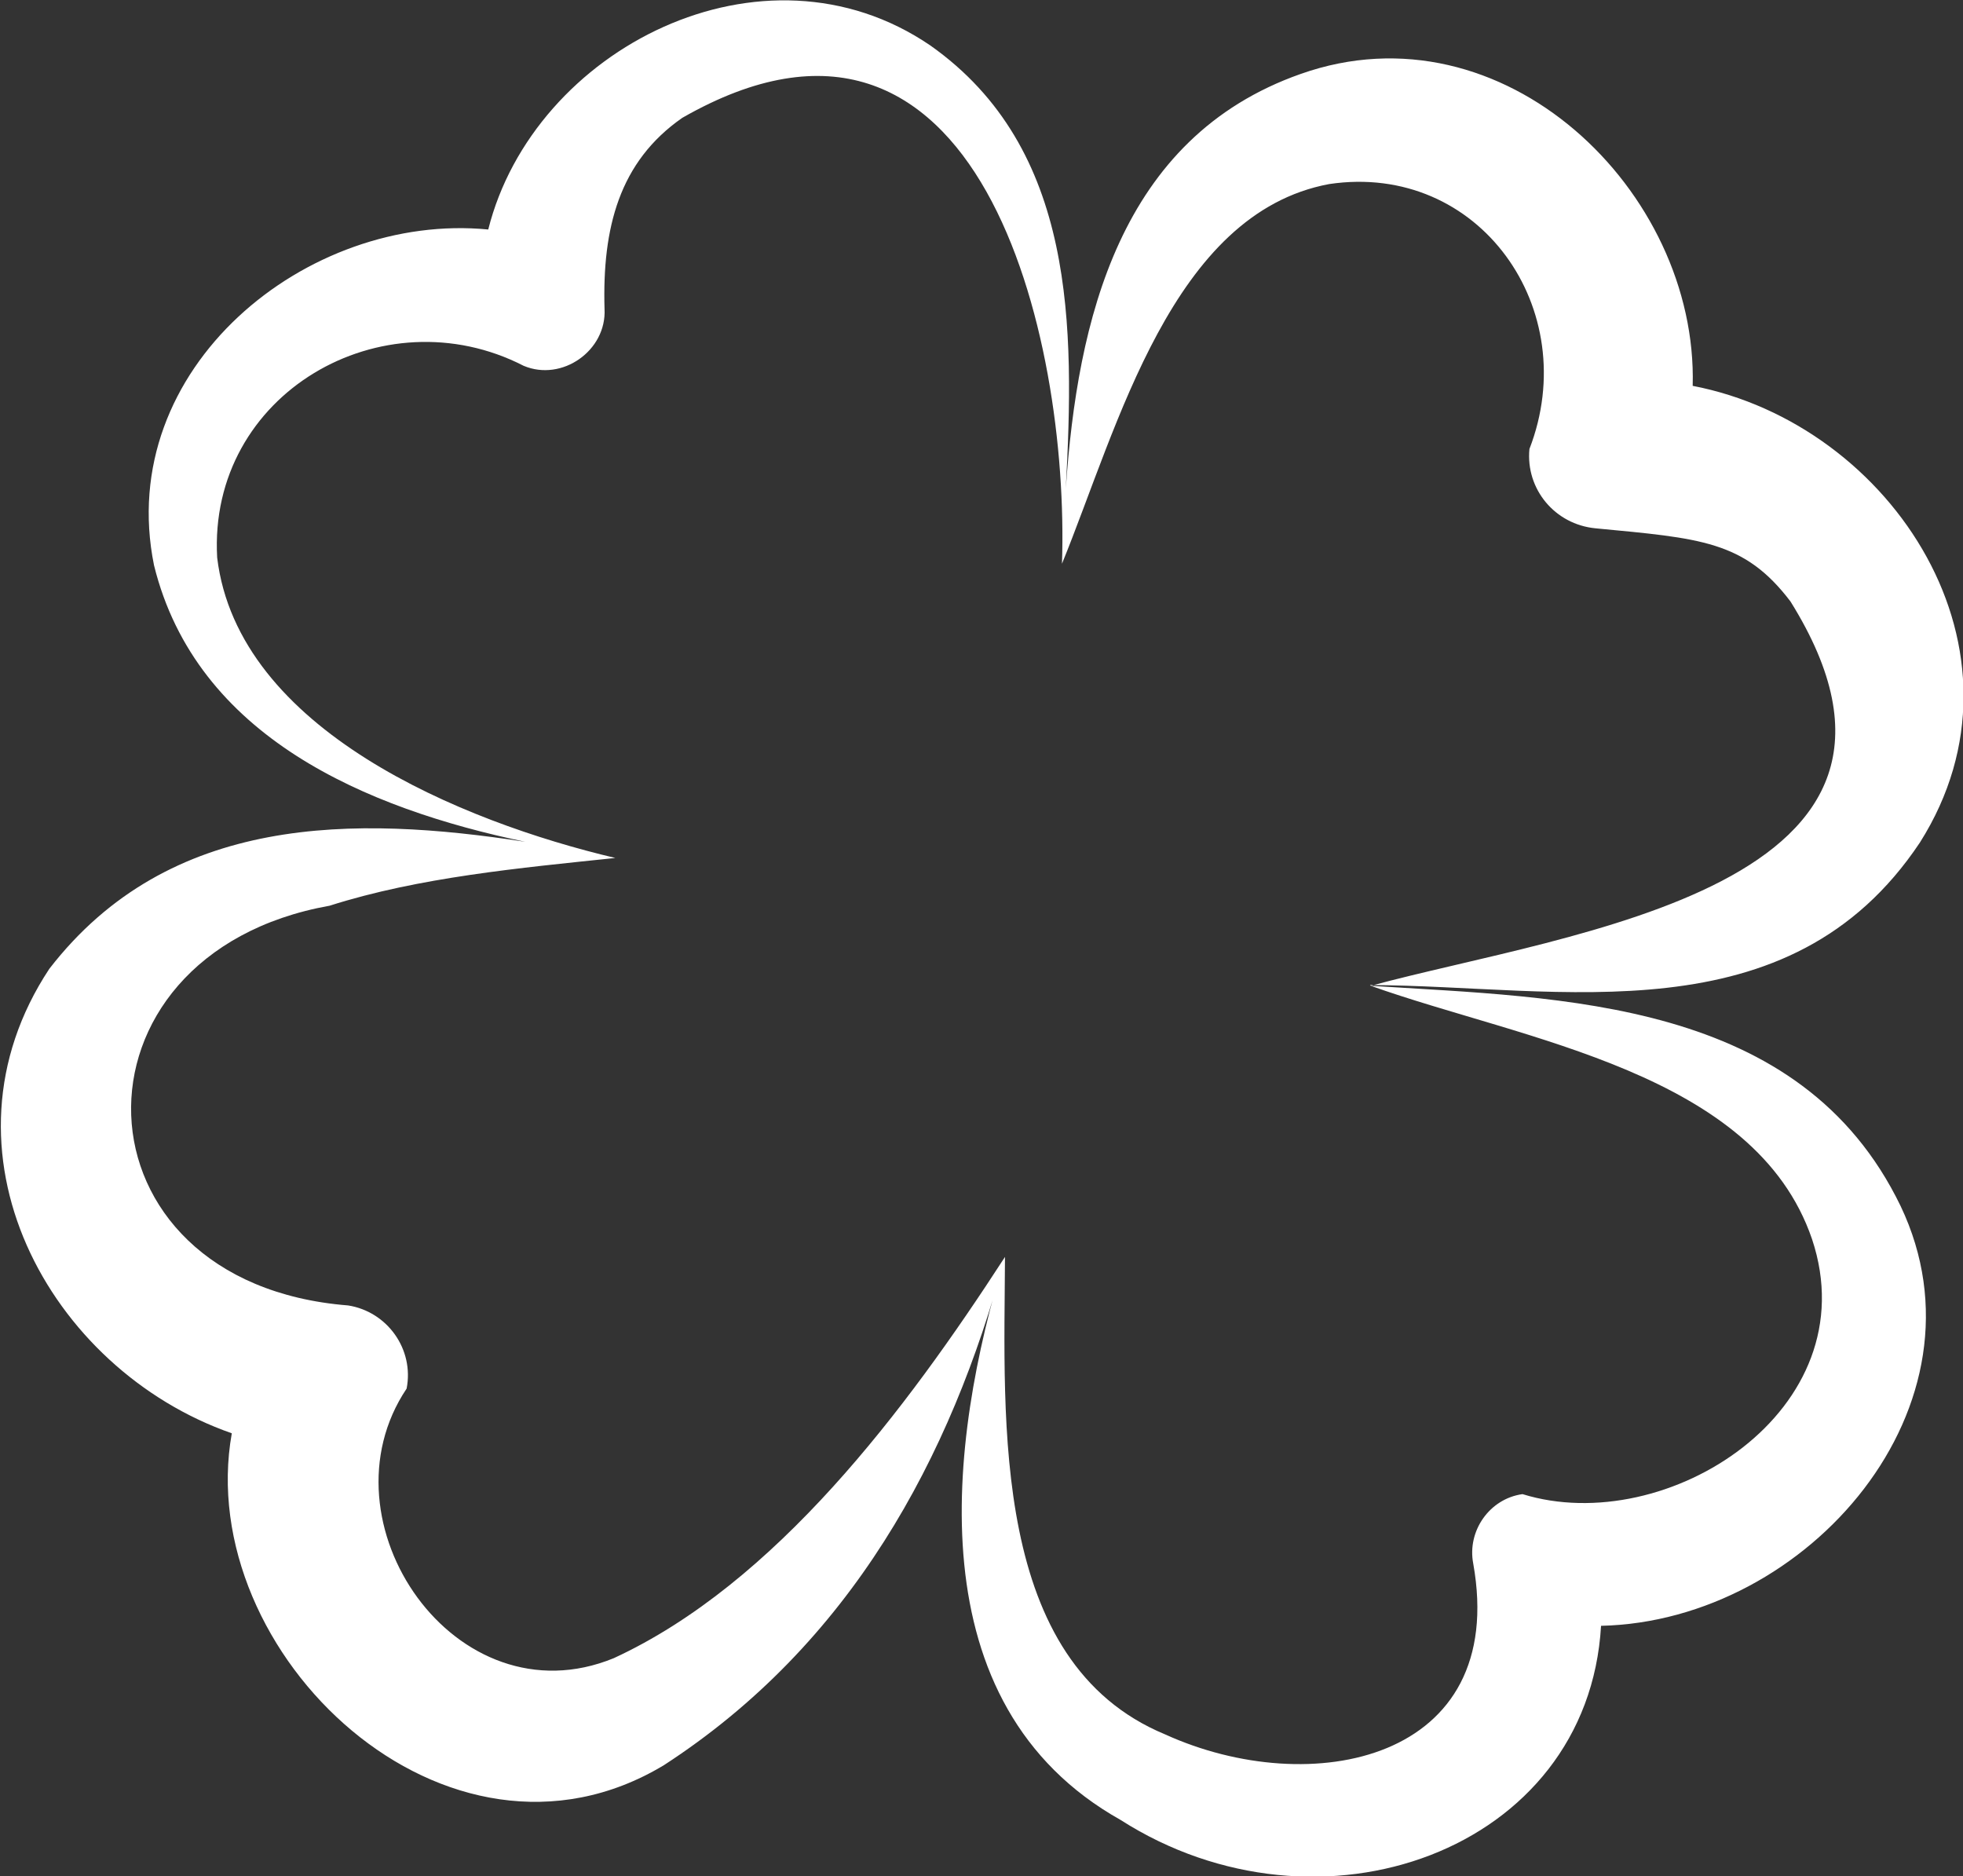 <?xml version="1.0" encoding="UTF-8"?>
<svg id="Ebene_1" data-name="Ebene 1" xmlns="http://www.w3.org/2000/svg" viewBox="0 0 25.49 24.36">
  <rect x="0" y="0" width="25.49" height="24.36" fill="#333333" stroke="none"/>
  <path fill="#fff" d="M17.79,12.79c2.48.01,5.44.7,7.14-1.85,1.57-2.48-.35-5.43-2.95-5.93.07-2.53-2.46-4.98-5.09-4.05-2.36.83-2.9,3.21-3.05,5.38.11-2.08.14-4.41-1.76-5.75-2.17-1.48-5.15.04-5.74,2.39-2.35-.23-4.86,1.8-4.34,4.36.55,2.23,2.76,3.16,4.82,3.59-2.21-.34-4.62-.37-6.18,1.65-1.56,2.36-.01,5.2,2.37,6.03-.51,2.86,2.8,6,5.61,4.31,2.42-1.57,3.73-3.98,4.43-6.6-1.29,1.99-2.98,4.24-5.08,5.21-2.05.84-3.85-1.77-2.69-3.5.1-.51-.25-1-.76-1.08-3.66-.29-3.77-4.56-.24-5.19,1.16-.37,2.47-.49,3.71-.62,0,0,0,0,0,0,0,0,0,0,0,0,0,0,0,0,0,0,0,0,0,0,0,0-1.99-.47-4.9-1.66-5.17-3.9-.12-2.13,2.15-3.43,3.98-2.49.5.21,1.08-.2,1.05-.74-.03-1.05.19-1.91,1.01-2.48,3.86-2.21,5.03,2.84,4.93,5.79,0,0,0,0,0,0,0,0,0,0,0,0h0s0,0,0,0c.73-1.79,1.43-4.55,3.47-4.93,1.95-.29,3.3,1.63,2.6,3.44-.05.52.33.98.86,1.03,1.36.13,1.93.16,2.53.95,2.32,3.72-2.88,4.29-5.45,4.99,0,0,0,0,0,0,0,0,0,0,0,0,0,0,0,0,0,0h0c1.99.71,4.99,1.12,5.73,3.29.74,2.22-1.89,3.89-3.76,3.31-.43.06-.72.48-.64.9.46,2.57-2.11,3.08-4,2.22-2.27-.94-2.09-4.05-2.08-6.2-.74,2.4-1.17,5.81,1.5,7.31,2.58,1.65,6.07.41,6.24-2.52,2.69-.06,5.12-2.87,3.89-5.45-1.3-2.69-4.39-2.7-6.88-2.86Z"/>
</svg>